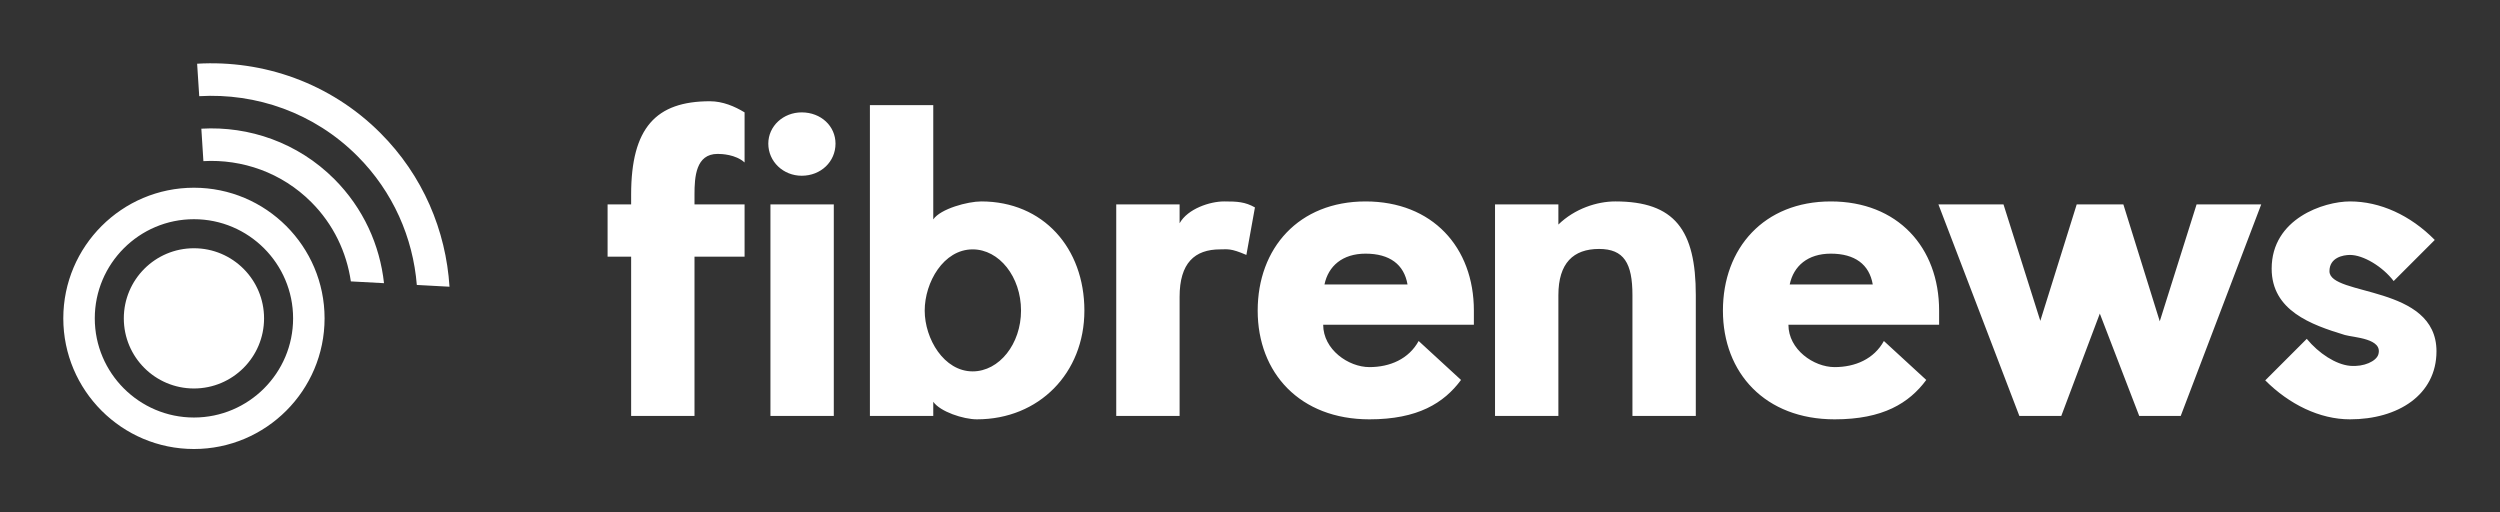 
        <svg xmlns="http://www.w3.org/2000/svg" xmlns:xlink="http://www.w3.org/1999/xlink" version="1.1" width="3160.001" height="647.397" viewBox="0 0 3160.001 647.397">
			
			<rect x="0" y="0" width="3160.001" height="647.397" fill="#333333" stroke="none"/>
			
			<g transform="scale(8) translate(10, 10)">
				<defs id="SvgjsDefs2256"><linearGradient id="SvgjsLinearGradient2261"><stop id="SvgjsStop2262" stop-color="#ef4136" offset="0"/><stop id="SvgjsStop2263" stop-color="#fbb040" offset="1"/></linearGradient></defs><g id="SvgjsG2257" featureKey="nRdZyp-0" transform="matrix(0.678,0,0,0.678,-3.389,-3.428)" fill="#fff"><path xmlns="http://www.w3.org/2000/svg" d="M37.17,20.295l0.479,7.562c9.035-0.5,18.237,2.647,25.125,9.538c5.201,5.198,8.247,11.72,9.238,18.488l7.726,0.414  c-0.965-8.867-4.811-17.483-11.594-24.271C59.65,23.538,48.308,19.651,37.17,20.295z M78.881,21.288  C67.185,9.59,51.531,4.251,36.188,5.155l0.489,7.565c13.245-0.773,26.745,3.834,36.84,13.933  c8.369,8.369,12.979,19.093,13.866,30.058L95,57.123C94.172,44.062,88.839,31.242,78.881,21.288z M35.443,34.053  C18.656,34.053,5,47.713,5,64.496c0,16.789,13.656,30.447,30.443,30.447c16.789,0,30.445-13.658,30.445-30.447  C65.889,47.713,52.232,34.053,35.443,34.053z M35.443,87.605c-12.74,0-23.106-10.367-23.106-23.109  c0-12.74,10.366-23.106,23.106-23.106c12.744,0,23.11,10.366,23.11,23.106C58.554,77.238,48.188,87.605,35.443,87.605z   M35.443,48.158c-9.024,0-16.341,7.317-16.341,16.338c0,9.027,7.316,16.342,16.341,16.342c9.026,0,16.343-7.314,16.343-16.342  C51.786,55.475,44.47,48.158,35.443,48.158z"/></g><g id="SvgjsG2258" featureKey="Q4qmbg-0" transform="matrix(3.382,0,0,3.382,84.173,-11.927)" fill="#fff"><path d="M6.94 5.82 l0 2.34 c-0.42 -0.38 -1.08 -0.4 -1.26 -0.4 c-1.02 0 -1.08 1.08 -1.08 1.9 l0 0.46 l2.34 0 l0 2.44 l-2.34 0 l0 7.44 l-2.96 0 l0 -7.44 l-1.1 0 l0 -2.44 l1.1 0 l0 -0.46 c0 -3.12 1.16 -4.36 3.68 -4.36 c0.6 0 1.16 0.24 1.62 0.52 z M11.108 10.12 l0 9.88 l-2.96 0 l0 -9.88 l2.96 0 z M11.188 7.28 c0 0.84 -0.68 1.5 -1.58 1.5 c-0.86 0 -1.56 -0.66 -1.56 -1.5 c0 -0.82 0.7 -1.46 1.56 -1.46 c0.9 0 1.58 0.64 1.58 1.46 z M17.995 9.98 c2.9 0 4.82 2.18 4.82 5.1 s-2.12 5.08 -5.02 5.08 c-0.64 0 -1.72 -0.36 -2.04 -0.82 l0 0.66 l-2.96 0 l0 -14.52 l2.96 0 l0 5.34 c0.34 -0.5 1.62 -0.84 2.24 -0.84 z M17.595 17.92 c1.24 0 2.26 -1.28 2.26 -2.84 c0 -1.58 -1.02 -2.86 -2.26 -2.86 c-1.36 0 -2.24 1.54 -2.24 2.86 s0.9 2.84 2.24 2.84 z M30.783 10.26 l-0.4 2.22 c-0.74 -0.32 -0.88 -0.26 -1.22 -0.26 c-1.2 0 -1.9 0.64 -1.9 2.22 l0 5.56 l-2.96 0 l0 -9.88 l2.96 0 l0 0.88 c0.38 -0.68 1.42 -1.02 2.08 -1.02 c0.62 0 0.98 0.02 1.44 0.28 z M41.011 15.08 l0 0.66 l-7.04 0 c0 1.16 1.18 1.98 2.16 1.98 c0.96 0 1.84 -0.38 2.3 -1.22 l1.98 1.82 c-0.8 1.08 -2.02 1.84 -4.28 1.84 c-3.24 0 -5.22 -2.16 -5.22 -5.08 s1.92 -5.1 5.04 -5.1 s5.06 2.14 5.06 5.1 z M34.031 13.86 l3.88 0 c-0.16 -0.94 -0.84 -1.44 -1.96 -1.44 c-1.08 0 -1.74 0.58 -1.92 1.44 z M51.379 14.36 l0 5.64 l-2.96 0 l0 -5.64 c0 -1.5 -0.4 -2.16 -1.56 -2.16 c-1.2 0 -1.9 0.66 -1.9 2.16 l0 5.64 l-2.96 0 l0 -9.88 l2.96 0 l0 0.94 c0.76 -0.74 1.8 -1.08 2.66 -1.08 c2.78 0 3.76 1.34 3.76 4.38 z M62.746 15.08 l0 0.66 l-7.04 0 c0 1.16 1.18 1.98 2.16 1.98 c0.96 0 1.84 -0.38 2.3 -1.22 l1.98 1.82 c-0.8 1.08 -2.02 1.84 -4.28 1.84 c-3.24 0 -5.22 -2.16 -5.22 -5.08 s1.92 -5.1 5.04 -5.1 s5.06 2.14 5.06 5.1 z M55.766 13.86 l3.88 0 c-0.16 -0.94 -0.84 -1.44 -1.96 -1.44 c-1.08 0 -1.74 0.58 -1.92 1.44 z M74.774 10.12 l3.02 0 l-3.76 9.88 l-1.94 0 l-1.84 -4.78 c-0.62 1.66 -1.22 3.22 -1.8 4.78 l-1.96 0 l-3.78 -9.88 l3.04 0 l1.72 5.44 l1.7 -5.44 l2.18 0 l1.7 5.46 z M80.982 13.24 c0 1.18 5 0.62 5 3.74 c0 2.04 -1.8 3.18 -4.04 3.18 c-1.42 0 -2.84 -0.7 -3.96 -1.82 l1.94 -1.94 c0.56 0.68 1.36 1.2 2.02 1.26 s1.22 -0.22 1.32 -0.52 c0.24 -0.76 -1.14 -0.8 -1.56 -0.92 c-1.58 -0.48 -3.42 -1.14 -3.42 -3.1 c0 -2.34 2.44 -3.14 3.66 -3.14 c1.4 0 2.82 0.64 3.96 1.8 l-1.92 1.92 c-0.52 -0.68 -1.42 -1.22 -2.04 -1.22 c-0.32 0 -0.96 0.12 -0.96 0.76 z"/></g>
			</g>
		</svg>
	